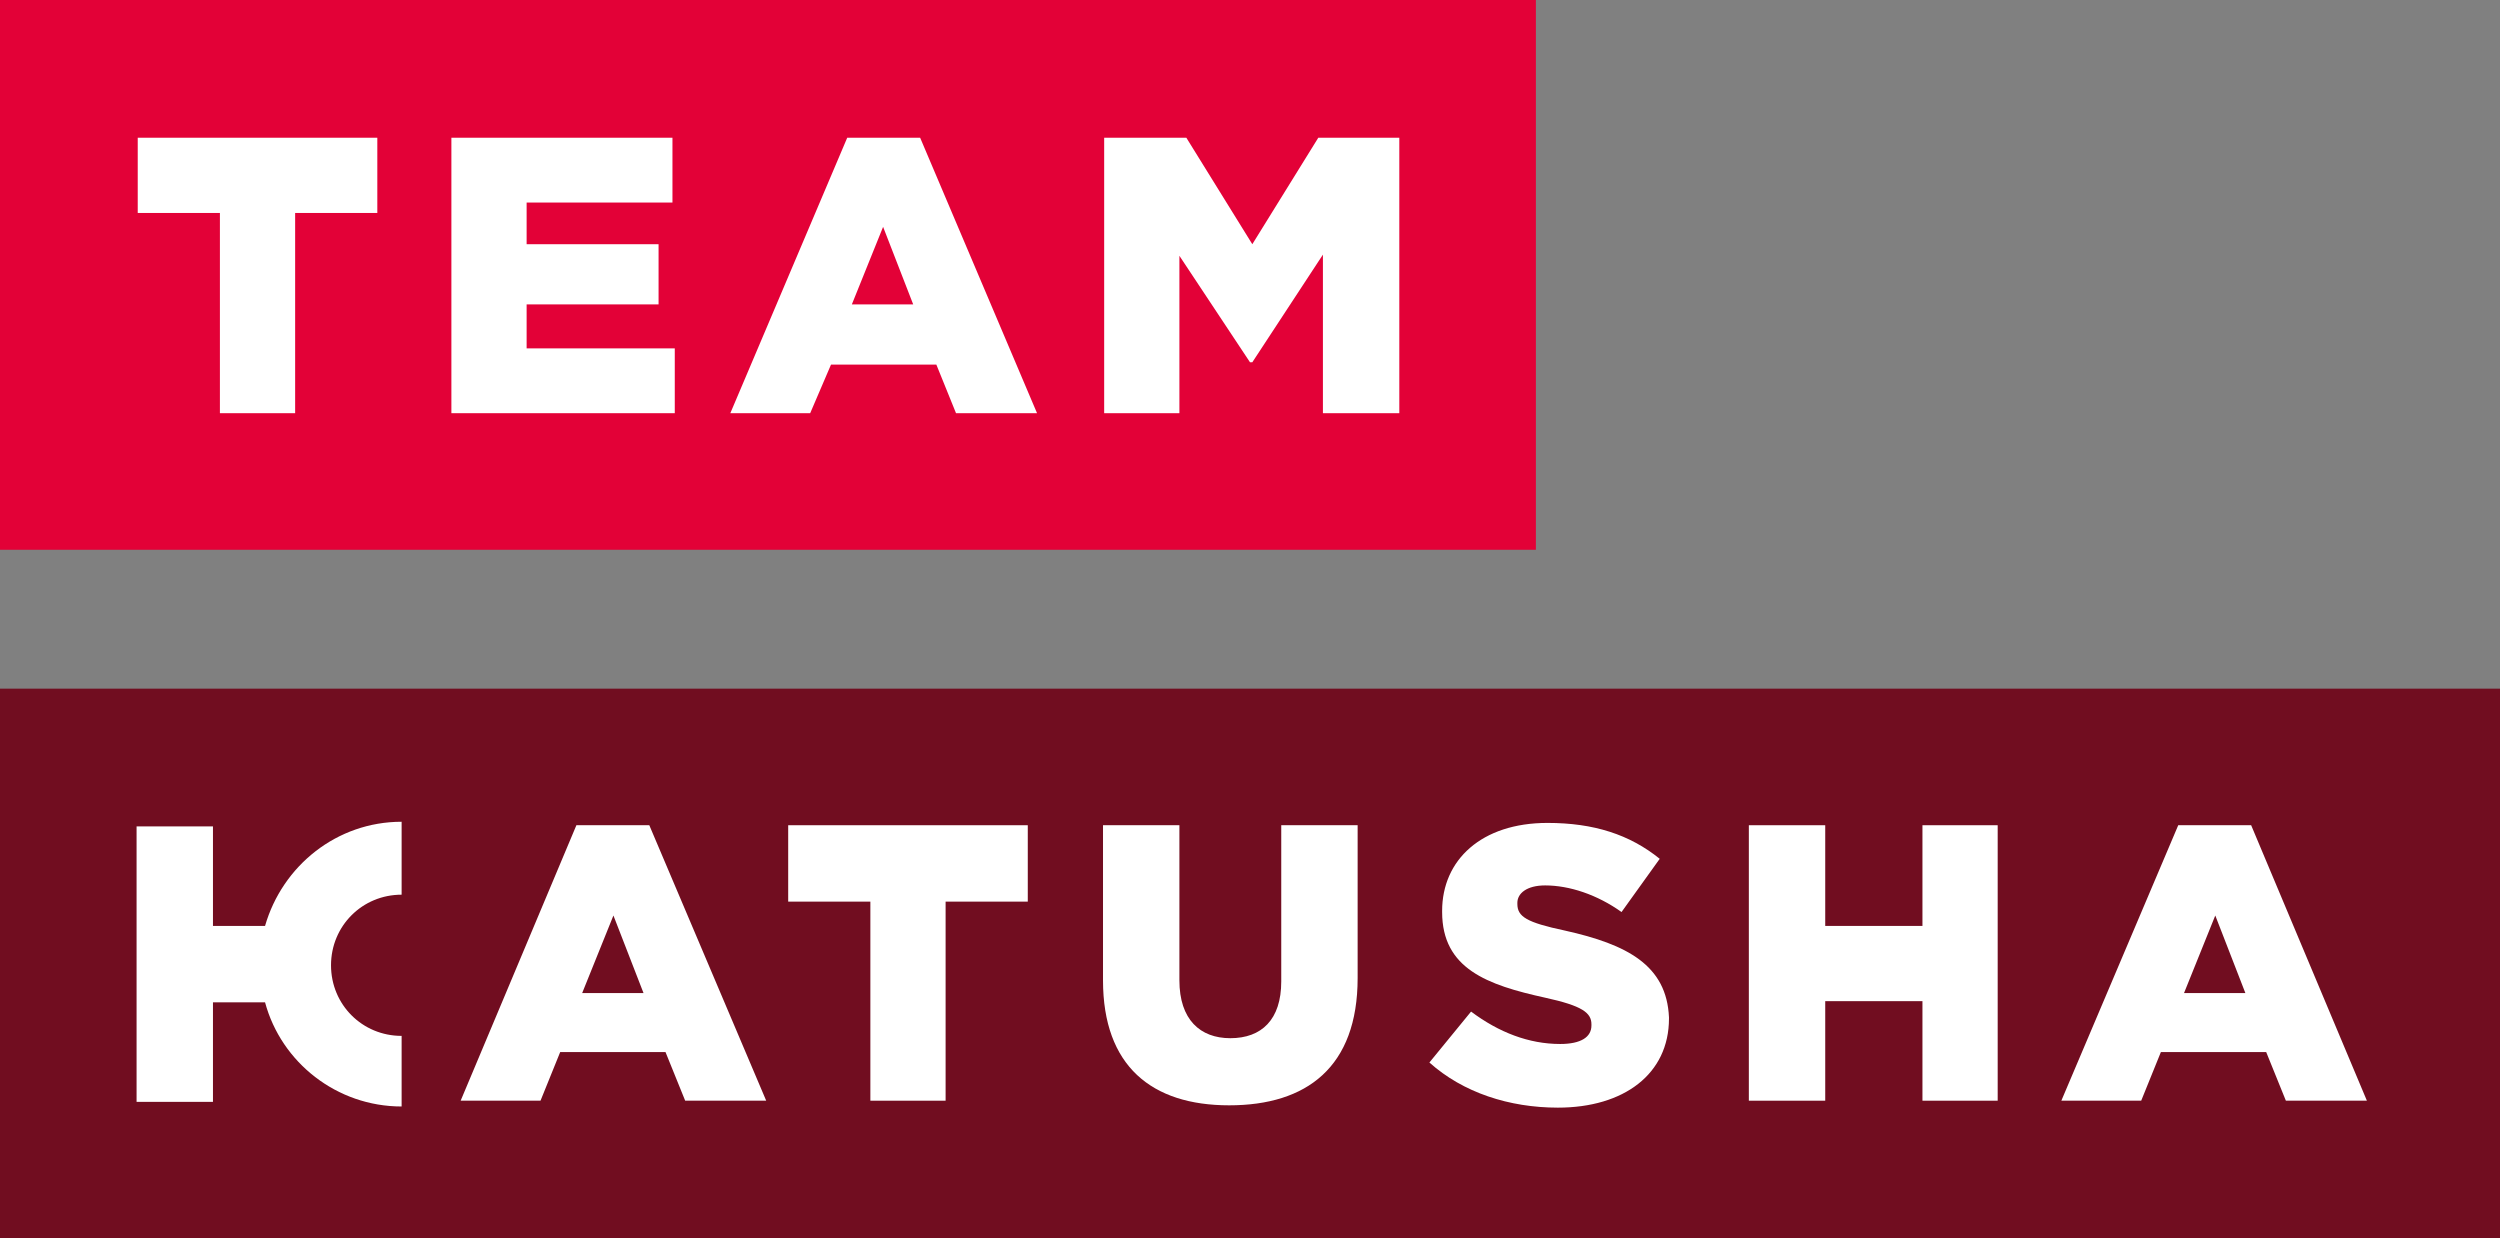<?xml version="1.0" encoding="utf-8"?>
<!-- Generator: Adobe Illustrator 19.1.0, SVG Export Plug-In . SVG Version: 6.00 Build 0)  -->
<!DOCTYPE svg PUBLIC "-//W3C//DTD SVG 1.1//EN" "http://www.w3.org/Graphics/SVG/1.1/DTD/svg11.dtd">
<svg version="1.1" id="Calque_1" xmlns="http://www.w3.org/2000/svg" xmlns:xlink="http://www.w3.org/1999/xlink" x="0px" y="0px"
	 viewBox="0 0 216 107" enable-background="new 0 0 216 107" xml:space="preserve">
<rect x="0" y="0" width="216" height="107" fill="#808080" stroke="none"/>
<rect fill="#E30137" width="132.7" height="47.5"/>
<g>
	<rect y="59.5" fill="#710D20" width="216" height="47.5"/>
	<g>
		<path fill="#FFFFFF" d="M49.8,71.3L39.8,95.1h6.9l1.7-4.2h9.1l1.7,4.2h7L56.1,71.3H49.8z M50.3,85.8l2.7-6.7l2.6,6.7H50.3z"/>
		<polygon fill="#FFFFFF" points="68.1,77.9 75.2,77.9 75.2,95.1 81.7,95.1 81.7,77.9 88.8,77.9 88.8,71.3 68.1,71.3 		"/>
		<path fill="#FFFFFF" d="M110.7,84.8c0,3.3-1.7,4.9-4.4,4.9c-2.6,0-4.4-1.6-4.4-5V71.3h-6.6v13.4c0,7.4,4.2,10.8,10.9,10.8
			c6.7,0,11.1-3.3,11.1-11V71.3h-6.6V84.8z"/>
		<path fill="#FFFFFF" d="M135.2,80.4c-3.3-0.7-4.1-1.2-4.1-2.3v-0.1c0-0.8,0.8-1.5,2.4-1.5c2.1,0,4.5,0.8,6.6,2.3l3.3-4.6
			c-2.6-2.1-5.7-3.1-9.7-3.1c-5.7,0-9.1,3.2-9.1,7.6v0.1c0,4.9,3.9,6.3,8.9,7.4c3.2,0.7,4,1.3,4,2.3v0.1c0,1-0.9,1.6-2.7,1.6
			c-2.7,0-5.3-1-7.7-2.8l-3.6,4.4c2.9,2.6,6.9,3.9,11.1,3.9c5.7,0,9.6-2.9,9.6-7.7v-0.1C144,83.4,140.6,81.6,135.2,80.4z"/>
		<polygon fill="#FFFFFF" points="166.1,80 157.7,80 157.7,71.3 151.1,71.3 151.1,95.1 157.7,95.1 157.7,86.5 166.1,86.5 
			166.1,95.1 172.6,95.1 172.6,71.3 166.1,71.3 		"/>
		<path fill="#FFFFFF" d="M194.5,71.3h-6.3l-10.1,23.8h6.9l1.7-4.2h9.1l1.7,4.2h7L194.5,71.3z M188.7,85.8l2.7-6.7l2.6,6.7H188.7z"
			/>
		<path fill="#FFFFFF" d="M22.9,80h-4.5v-8.6h-6.6v23.8h6.6v-8.6h4.5c1.4,5.2,6.2,9,11.8,9v-6.1c-3.4,0-6.1-2.7-6.1-6.1
			c0-3.4,2.7-6.1,6.1-6.1V71C29.1,71,24.4,74.8,22.9,80z"/>
	</g>
</g>
<g>
	<polygon fill="#FFFFFF" points="11.9,18.4 19,18.4 19,35.7 25.5,35.7 25.5,18.4 32.6,18.4 32.6,11.9 11.9,11.9 	"/>
	<path fill="#FFFFFF" d="M39,11.9h19.1v5.6H45.5v3.6h11.4v5.2H45.5v3.8h12.8v5.6H39V11.9z"/>
	<path fill="#FFFFFF" d="M73.2,11.9h6.3l10.1,23.8h-7l-1.7-4.2h-9.1L70,35.7h-6.9L73.2,11.9z M78.9,26.3l-2.6-6.7l-2.7,6.7H78.9z"/>
	<path fill="#FFFFFF" d="M95.5,11.9h7l5.7,9.2l5.7-9.2h7v23.8h-6.6V22l-6.1,9.3H108l-6.1-9.2v13.6h-6.5V11.9z"/>
</g>
</svg>
